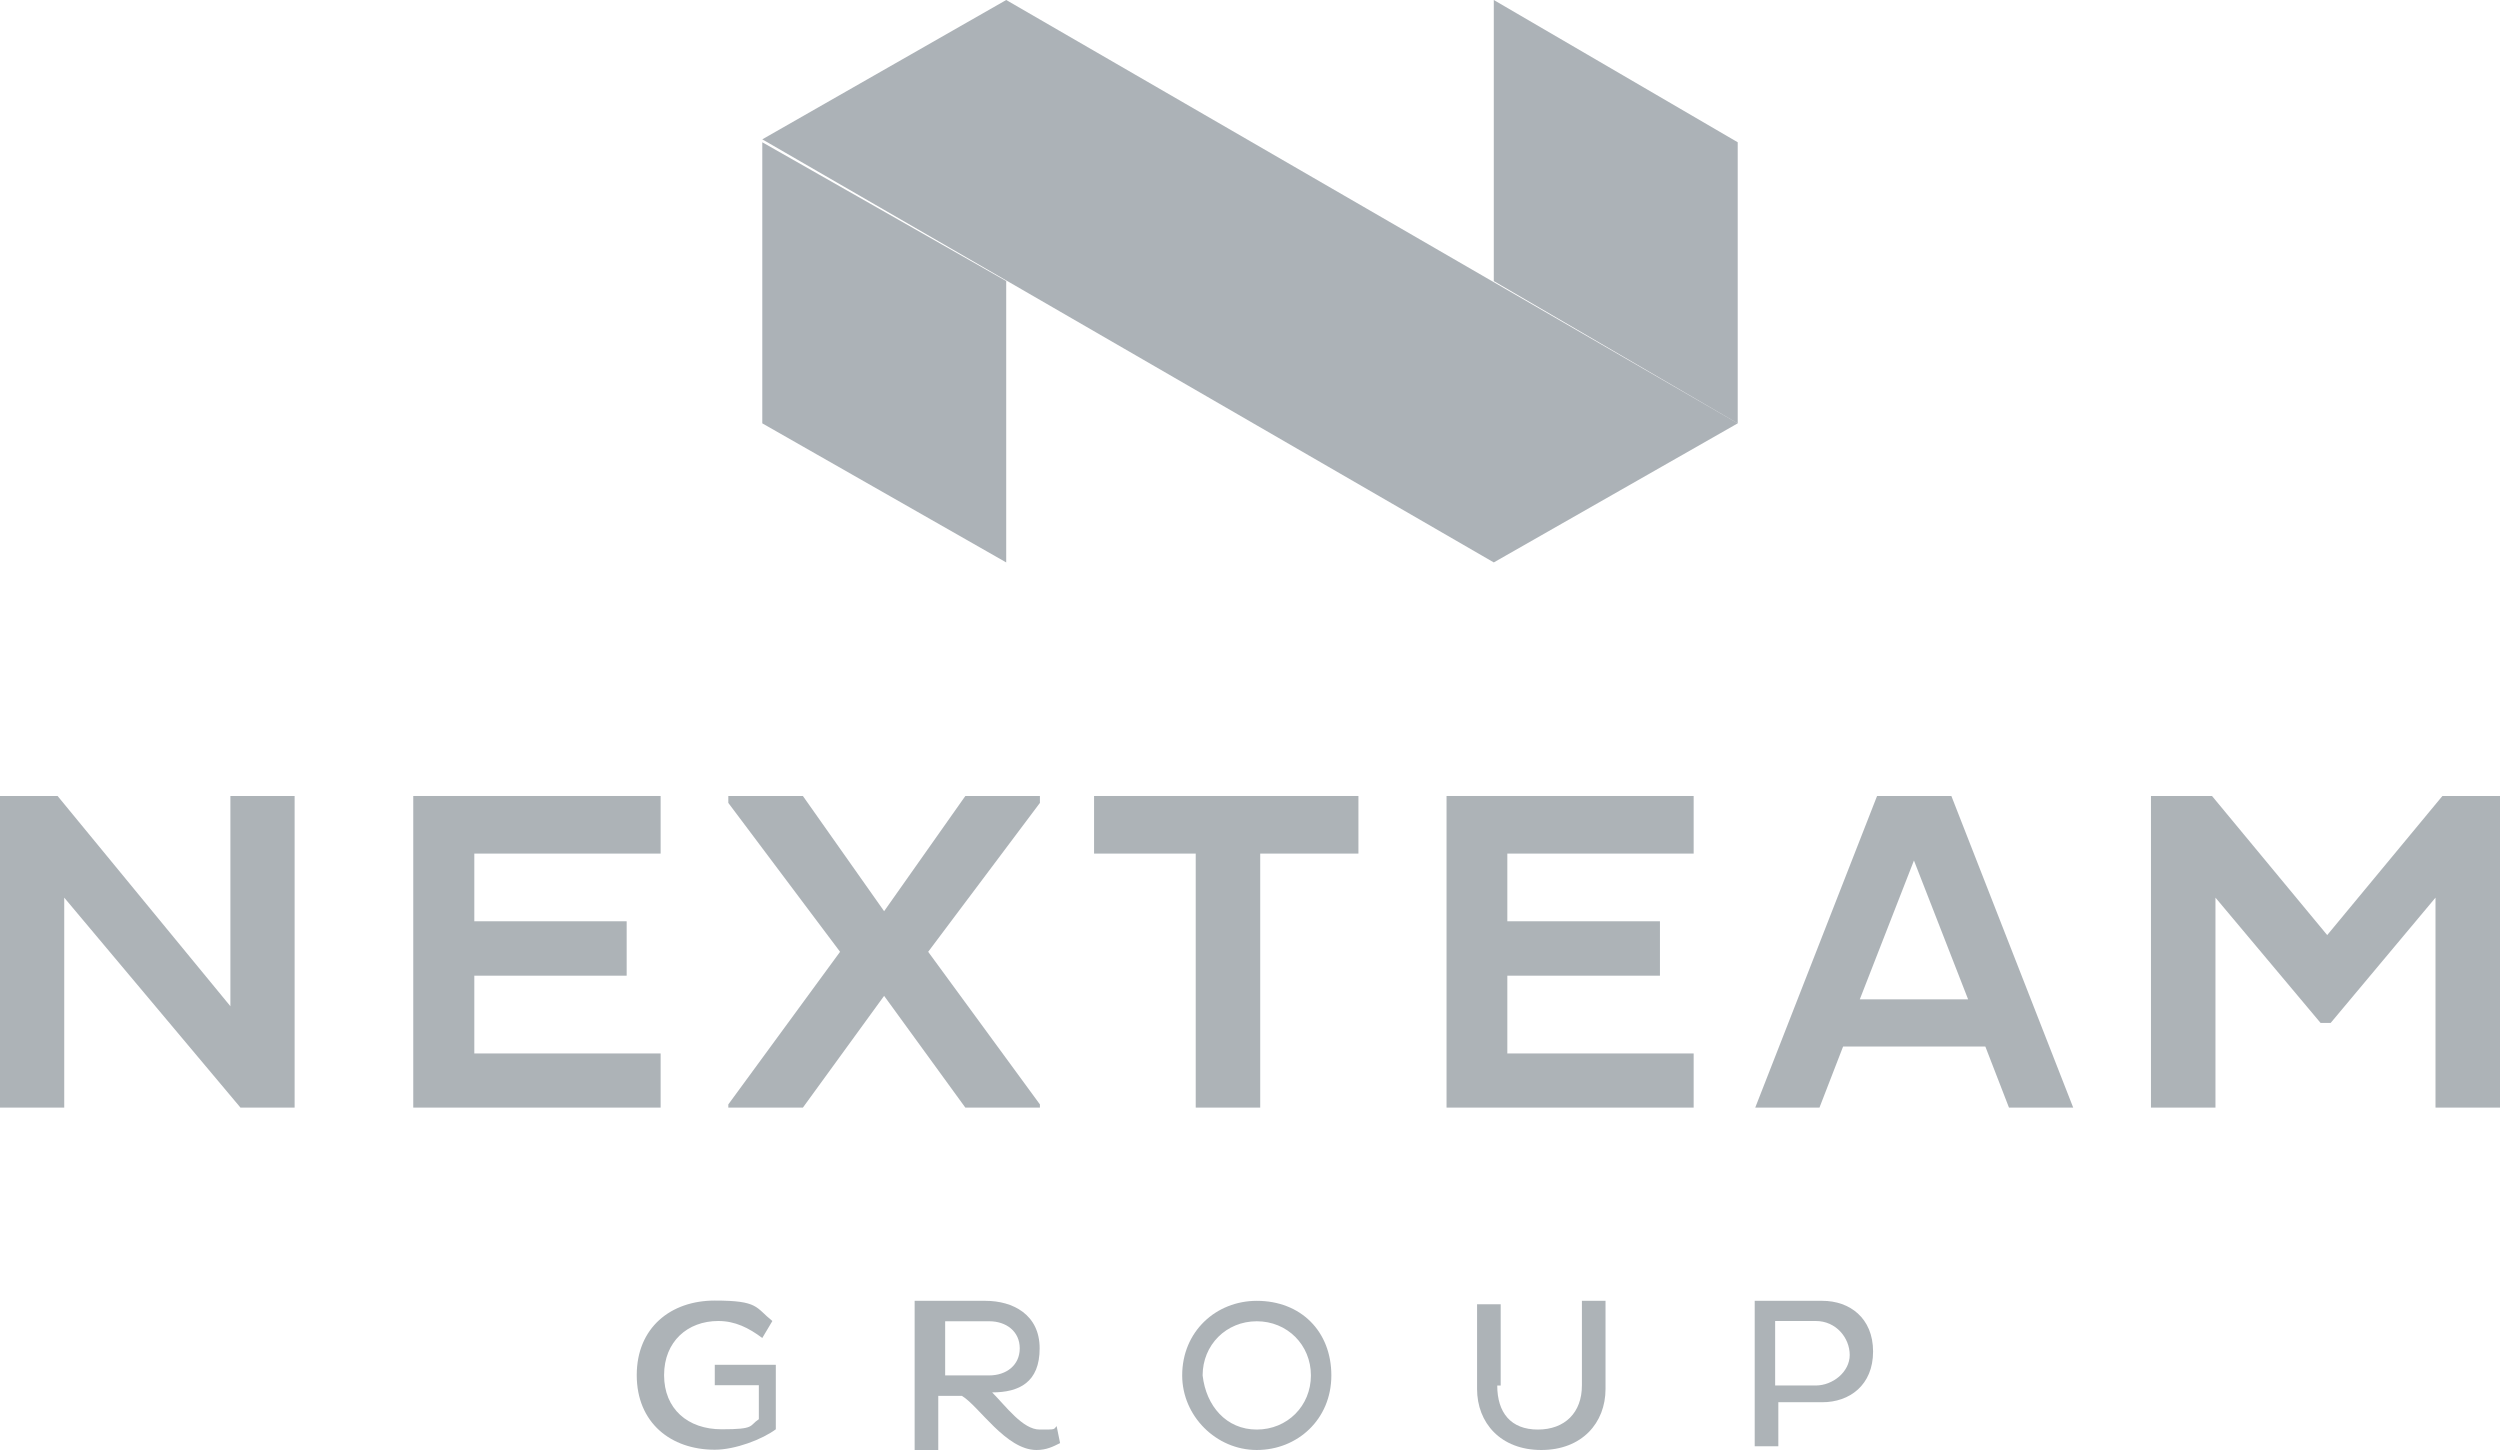 <?xml version="1.0" encoding="UTF-8"?>
<svg id="Calque_1" xmlns="http://www.w3.org/2000/svg" xmlns:xlink="http://www.w3.org/1999/xlink" version="1.1" viewBox="0 0 941.9 546.3">
  <!-- Generator: Adobe Illustrator 29.3.1, SVG Export Plug-In . SVG Version: 2.1.0 Build 151)  -->
  <defs>
    <style>
      .st0 {
        fill: none;
      }

      .st1, .st2 {
        fill: #5b6770;
      }

      .st1, .st3 {
        opacity: .5;
      }

      .st4 {
        clip-path: url(#clippath-1);
      }

      .st5 {
        clip-path: url(#clippath-2);
      }

      .st6 {
        clip-path: url(#clippath);
      }
    </style>
    <clipPath id="clippath">
      <polygon class="st0" points="287.2 53.6 287.2 159.5 379.1 211.9 379.1 105.9 287.2 53.6"/>
    </clipPath>
    <clipPath id="clippath-1">
      <polygon class="st0" points="562.8 0 562.8 105.9 654.7 159.5 654.7 53.6 562.8 0"/>
    </clipPath>
    <clipPath id="clippath-2">
      <polygon class="st0" points="287.2 52.5 562.8 211.9 654.7 159.5 379.1 0 287.2 52.5"/>
    </clipPath>
  </defs>
  <g class="st3">
    <path class="st2" d="M292.3,514.3v24.2c-5.1,3.8-15.3,7.7-23,7.7-16.6,0-29.4-10.2-29.4-28.1s12.8-28.1,29.4-28.1,15.3,2.6,21.7,7.7l-3.8,6.4c-5.1-3.8-10.2-6.4-16.6-6.4-11.5,0-20.4,7.7-20.4,20.4s8.9,20.4,21.7,20.4,10.2-1.3,14-3.8v-12.8h-16.6v-7.7h23Z"/>
    <path class="st2" d="M347.1,490.1h24.2c10.2,0,20.4,5.1,20.4,17.9s-7.7,16.6-17.9,16.6c5.1,5.1,11.5,14,17.9,14s5.1,0,6.4-1.3l1.3,6.4c-2.6,1.3-5.1,2.6-8.9,2.6-11.5,0-21.7-16.6-28.1-20.4h-8.9v20.4h-8.9v-56.2h2.6ZM356.1,497.8v20.4h16.6c6.4,0,11.5-3.8,11.5-10.2s-5.1-10.2-11.5-10.2h-16.6Z"/>
    <path class="st2" d="M473.5,490.1c16.6,0,28.1,11.5,28.1,28.1s-12.8,28.1-28.1,28.1-28.1-12.8-28.1-28.1c0-16.6,12.8-28.1,28.1-28.1M473.5,538.6c11.5,0,20.4-8.9,20.4-20.4s-8.9-20.4-20.4-20.4-20.4,8.9-20.4,20.4c1.3,11.5,8.9,20.4,20.4,20.4"/>
    <path class="st2" d="M564.1,522c0,10.2,5.1,16.6,15.3,16.6s16.6-6.4,16.6-16.6v-31.9h8.9v33.2c0,12.8-8.9,23-24.2,23s-24.2-10.2-24.2-23v-31.9h8.9v30.6h-1.3Z"/>
    <path class="st2" d="M661.1,490.1h25.5c10.2,0,19.1,6.4,19.1,19.1s-8.9,19.1-19.1,19.1h-16.6v16.6h-8.9v-54.9ZM668.8,497.8v24.2h15.3c6.4,0,12.8-5.1,12.8-11.5s-5.1-12.8-12.8-12.8h-15.3Z"/>
    <polygon class="st2" points="24.2 338.2 24.2 417.3 0 417.3 0 299.9 21.7 299.9 86.8 379.1 86.8 299.9 111 299.9 111 417.3 90.6 417.3 24.2 338.2"/>
    <polygon class="st2" points="155.7 417.3 155.7 299.9 248.9 299.9 248.9 321.6 178.7 321.6 178.7 347.1 236.1 347.1 236.1 367.6 178.7 367.6 178.7 396.9 248.9 396.9 248.9 417.3 155.7 417.3"/>
    <polygon class="st2" points="391.8 302.5 349.7 358.6 391.8 416.1 391.8 417.3 363.7 417.3 333.1 375.2 302.5 417.3 274.4 417.3 274.4 416.1 316.5 358.6 274.4 302.5 274.4 299.9 302.5 299.9 333.1 343.3 363.7 299.9 391.8 299.9 391.8 302.5"/>
    <polygon class="st2" points="474.8 321.6 474.8 417.3 450.5 417.3 450.5 321.6 412.2 321.6 412.2 299.9 511.8 299.9 511.8 321.6 474.8 321.6"/>
    <polygon class="st2" points="545 417.3 545 299.9 638.1 299.9 638.1 321.6 567.9 321.6 567.9 347.1 625.4 347.1 625.4 367.6 567.9 367.6 567.9 396.9 638.1 396.9 638.1 417.3 545 417.3"/>
    <path class="st2" d="M707.1,299.9h28.1l45.9,117.4h-24.2l-8.9-23h-53.6l-8.9,23h-24.2l45.9-117.4ZM700.7,376.5h40.8l-20.4-52.3-20.4,52.3Z"/>
    <polygon class="st2" points="917.6 338.2 878.1 385.4 874.3 385.4 834.7 338.2 834.7 417.3 810.4 417.3 810.4 299.9 833.4 299.9 876.8 352.3 920.2 299.9 941.9 299.9 941.9 417.3 917.6 417.3 917.6 338.2"/>
  </g>
  <g class="st6">
    <polygon class="st1" points="282.1 211.9 287.2 49.8 384.2 53.6 379.1 215.7 282.1 211.9"/>
  </g>
  <g class="st4">
    <polygon class="st1" points="565.4 171 542.4 2.6 653.5 -11.5 676.4 157 565.4 171"/>
  </g>
  <g class="st5">
    <polygon class="st1" points="365 362.5 200.4 44.7 576.9 -150.6 742.8 167.2 365 362.5"/>
  </g>
</svg>